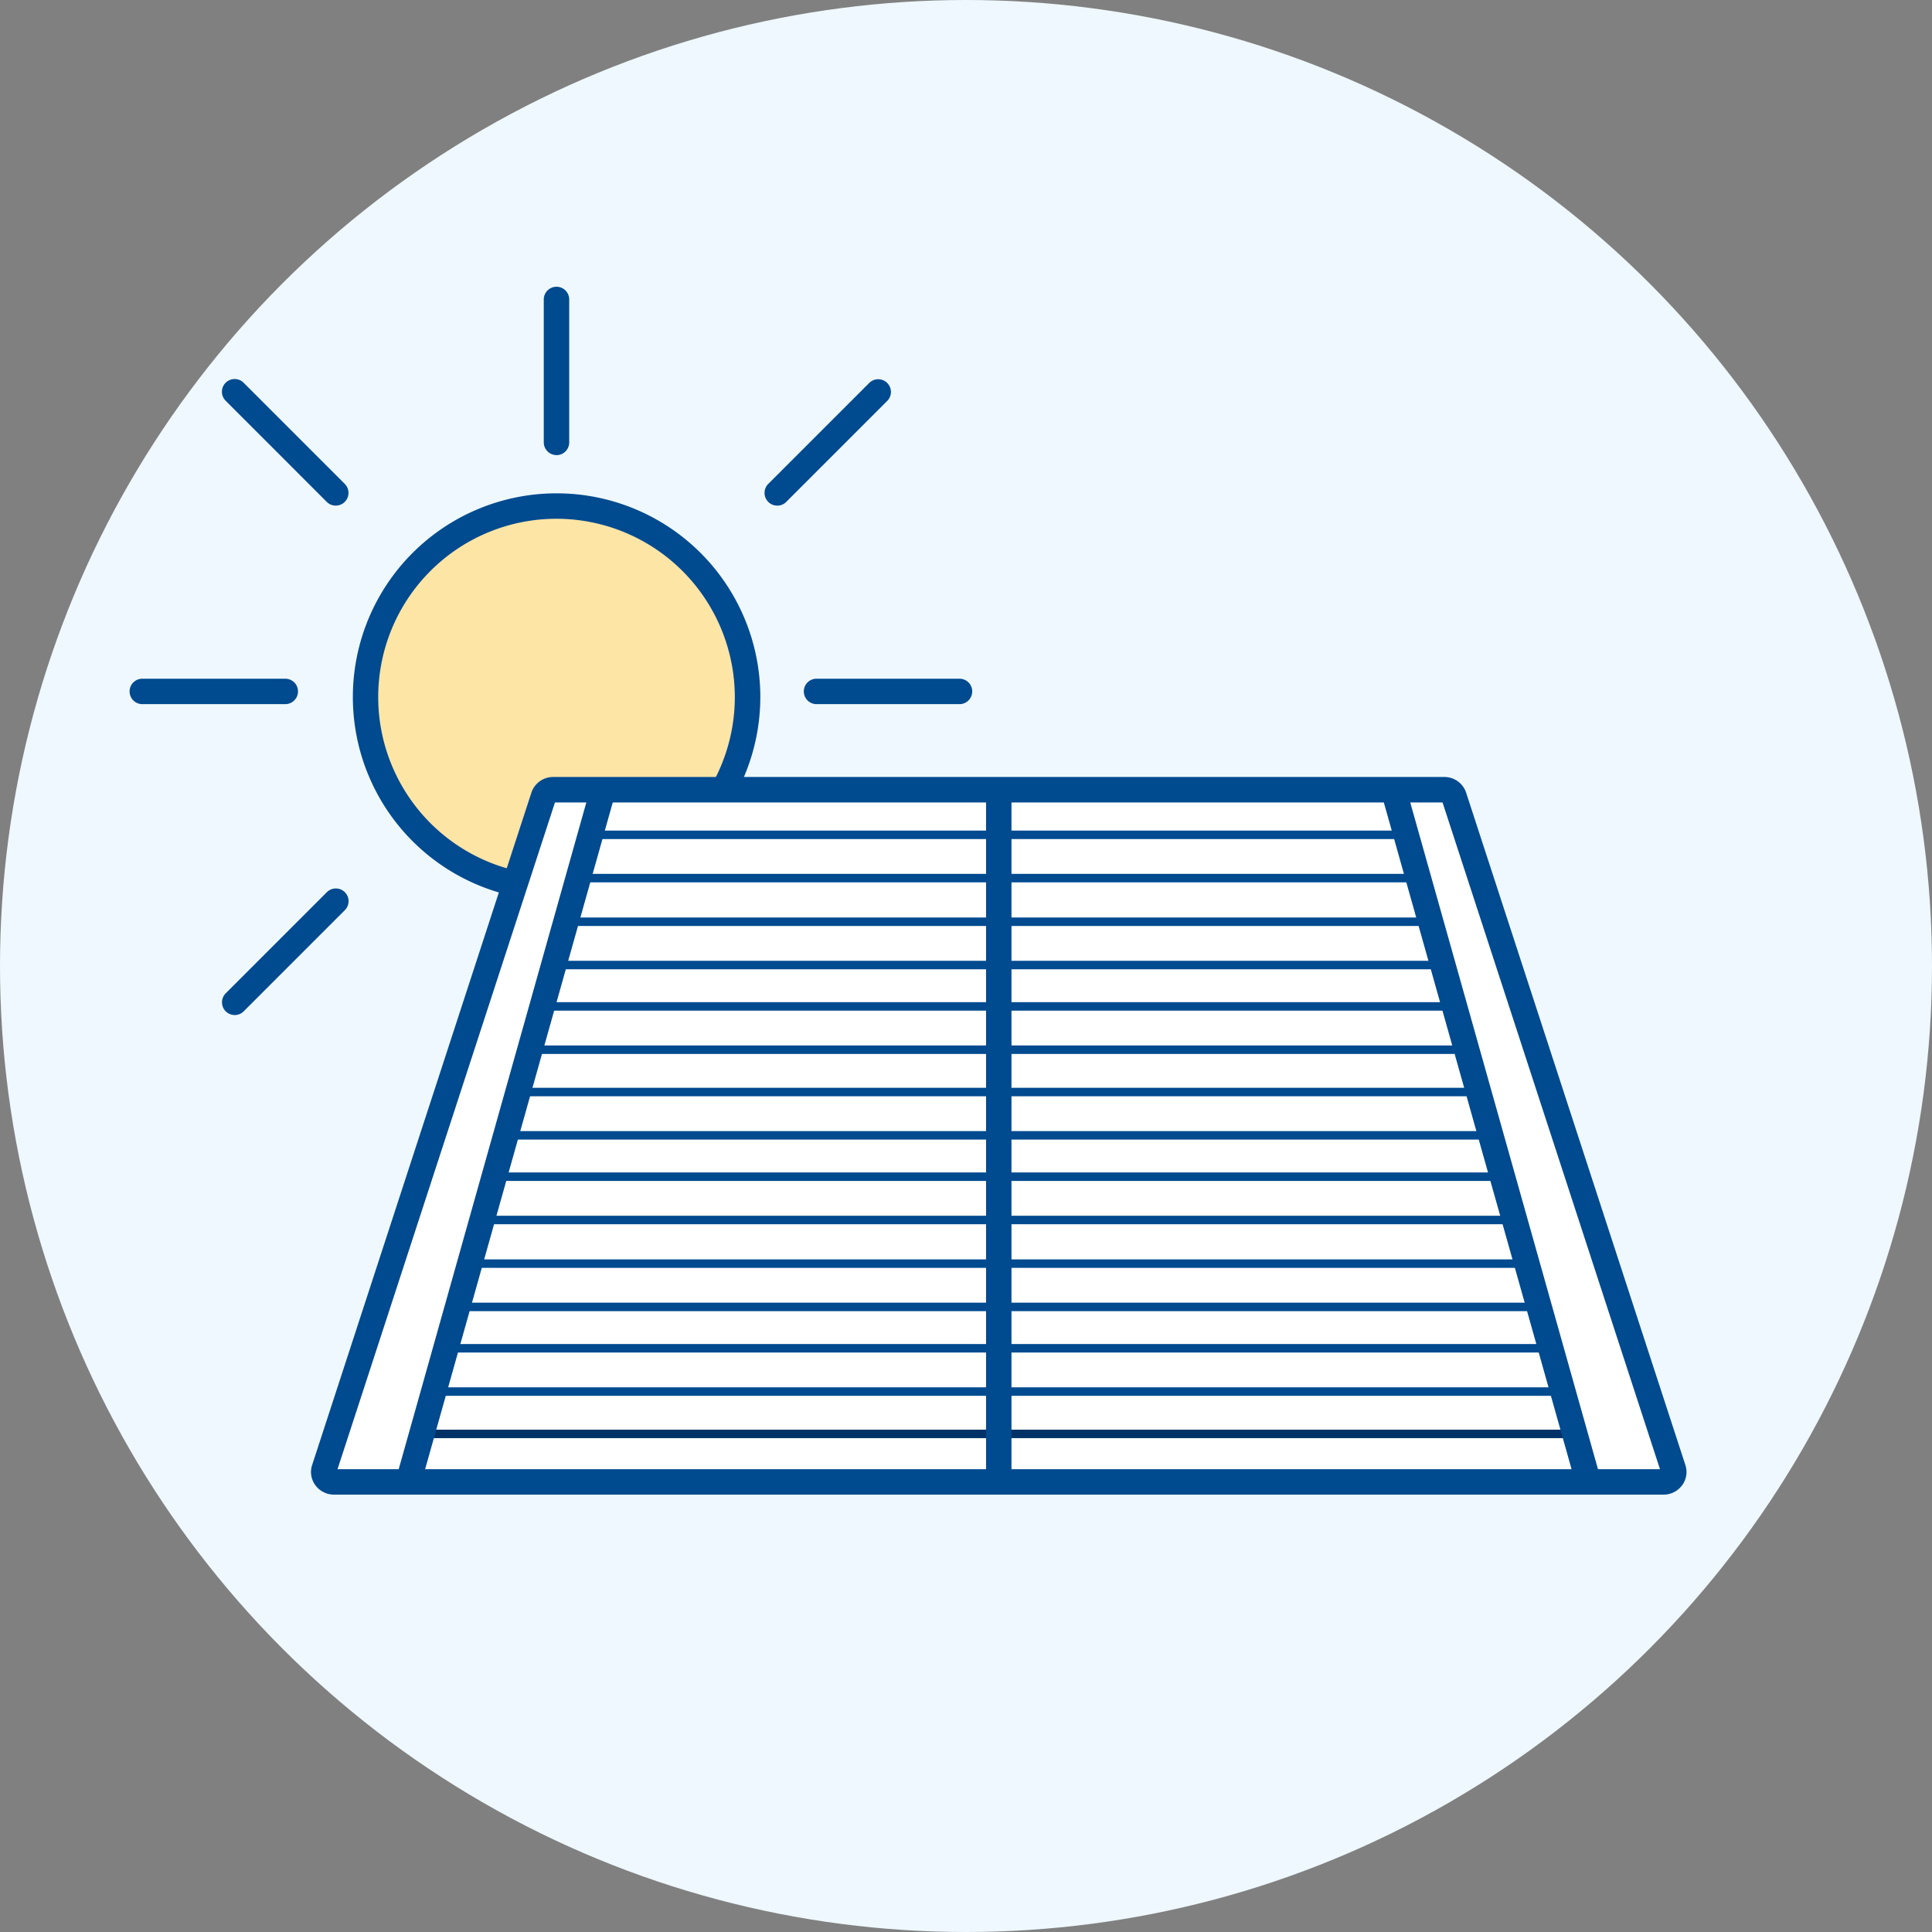 <svg xmlns="http://www.w3.org/2000/svg" xmlns:xlink="http://www.w3.org/1999/xlink" width="100" height="100" viewBox="0 0 100 100">
  <rect x="0" y="0" width="100" height="100" fill="#808080" stroke="none"/>
  <defs>
    <style>
      .cls-1 {
        fill: #004a8f;
      }

      .cls-2 {
        fill: #eef8fe;
      }

      .cls-3 {
        clip-path: url(#clip-path);
      }

      .cls-4 {
        fill: #fde5a6;
      }

      .cls-5 {
        fill: #fff;
      }

      .cls-6 {
        fill: #003267;
      }
    </style>
    <clipPath id="clip-path">
      <rect id="Rectangle_30105" data-name="Rectangle 30105" class="cls-1" width="80.585" height="62.52"/>
    </clipPath>
  </defs>
  <g id="Group_84551" data-name="Group 84551" transform="translate(-733 -4554)">
    <circle id="Ellipse_3434" data-name="Ellipse 3434" class="cls-2" cx="50" cy="50" r="50" transform="translate(733 4554)"/>
    <g id="Group_84718" data-name="Group 84718" transform="translate(739.708 4568.842)">
      <g id="Group_84717" data-name="Group 84717" class="cls-3">
        <path id="Path_70068" data-name="Path 70068" class="cls-4" d="M103.28,87.527a9.887,9.887,0,1,1-9.887-9.887,9.887,9.887,0,0,1,9.887,9.887" transform="translate(-71.296 -66.288)"/>
        <path id="Path_70069" data-name="Path 70069" class="cls-1" d="M89.551,94.229A10.545,10.545,0,1,1,100.1,83.685,10.557,10.557,0,0,1,89.551,94.229m0-19.774a9.229,9.229,0,1,0,9.229,9.229,9.239,9.239,0,0,0-9.229-9.229" transform="translate(-67.454 -62.446)"/>
        <path id="Path_70070" data-name="Path 70070" class="cls-5" d="M80.607,178.075h46.118a.53.53,0,0,1,.507.36l11.348,34.8a.518.518,0,0,1-.507.67H69.26a.518.518,0,0,1-.507-.67l11.348-34.8a.53.53,0,0,1,.507-.36" transform="translate(-58.679 -152.038)"/>
        <path id="Path_70071" data-name="Path 70071" class="cls-1" d="M134.226,210.716H65.413a1.2,1.2,0,0,1-.967-.49,1.149,1.149,0,0,1-.165-1.041l11.348-34.8a1.184,1.184,0,0,1,1.132-.814h46.118a1.184,1.184,0,0,1,1.133.814l11.348,34.8a1.15,1.15,0,0,1-.165,1.042,1.2,1.2,0,0,1-.968.49M65.595,209.4h68.451l-11.254-34.509H76.849Z" transform="translate(-54.833 -148.196)"/>
        <rect id="Rectangle_30087" data-name="Rectangle 30087" class="cls-6" width="59.301" height="0.439" transform="translate(15.315 59.157)"/>
        <rect id="Rectangle_30088" data-name="Rectangle 30088" class="cls-1" width="37.723" height="1.316" transform="matrix(0.271, -0.963, 0.963, 0.271, 13.725, 61.927)"/>
        <rect id="Rectangle_30089" data-name="Rectangle 30089" class="cls-1" width="1.316" height="36.117" transform="translate(44.33 25.744)"/>
        <path id="Path_70072" data-name="Path 70072" class="cls-1" d="M147.283,8.713a.658.658,0,0,1-.658-.658V.658a.658.658,0,0,1,1.316,0v7.4a.658.658,0,0,1-.658.658" transform="translate(-125.187)"/>
        <path id="Path_70073" data-name="Path 70073" class="cls-1" d="M8.055,140.075H.658a.658.658,0,0,1,0-1.316h7.4a.658.658,0,0,1,0,1.316" transform="translate(0 -118.471)"/>
        <path id="Path_70074" data-name="Path 70074" class="cls-1" d="M246.754,140.075h-7.4a.658.658,0,0,1,0-1.316h7.4a.658.658,0,1,1,0,1.316" transform="translate(-203.798 -118.471)"/>
        <path id="Path_70075" data-name="Path 70075" class="cls-1" d="M38.593,39.251a.656.656,0,0,1-.465-.193L32.9,33.827a.658.658,0,1,1,.93-.931l5.23,5.231a.658.658,0,0,1-.465,1.123" transform="translate(-27.923 -27.922)"/>
        <path id="Path_70076" data-name="Path 70076" class="cls-1" d="M225.429,39.251a.658.658,0,0,1-.465-1.123l5.231-5.231a.658.658,0,0,1,.93.931l-5.231,5.231a.656.656,0,0,1-.465.193" transform="translate(-191.907 -27.922)"/>
        <path id="Path_70077" data-name="Path 70077" class="cls-1" d="M33.363,219.587a.658.658,0,0,1-.465-1.123l5.231-5.231a.658.658,0,1,1,.93.931l-5.23,5.231a.656.656,0,0,1-.465.193" transform="translate(-27.923 -181.891)"/>
        <rect id="Rectangle_30090" data-name="Rectangle 30090" class="cls-1" width="1.316" height="37.723" transform="translate(64.716 25.973) rotate(-15.726)"/>
        <rect id="Rectangle_30091" data-name="Rectangle 30091" class="cls-1" width="59.301" height="0.439" transform="translate(15.315 56.966)"/>
        <rect id="Rectangle_30092" data-name="Rectangle 30092" class="cls-1" width="57.833" height="0.439" transform="translate(16 54.725)"/>
        <rect id="Rectangle_30093" data-name="Rectangle 30093" class="cls-1" width="56.32" height="0.439" transform="translate(16.635 52.584)"/>
        <rect id="Rectangle_30094" data-name="Rectangle 30094" class="cls-1" width="55.167" height="0.439" transform="translate(17.608 50.343)"/>
        <rect id="Rectangle_30095" data-name="Rectangle 30095" class="cls-1" width="53.755" height="0.439" transform="translate(18.244 48.085)"/>
        <rect id="Rectangle_30096" data-name="Rectangle 30096" class="cls-1" width="52.182" height="0.439" transform="translate(18.875 45.844)"/>
        <rect id="Rectangle_30097" data-name="Rectangle 30097" class="cls-1" width="51.697" height="0.439" transform="translate(19.174 43.703)"/>
        <rect id="Rectangle_30098" data-name="Rectangle 30098" class="cls-1" width="50.085" height="0.439" transform="translate(19.738 41.462)"/>
        <rect id="Rectangle_30099" data-name="Rectangle 30099" class="cls-1" width="48.04" height="0.439" transform="translate(20.535 39.271)"/>
        <rect id="Rectangle_30100" data-name="Rectangle 30100" class="cls-1" width="47.218" height="0.439" transform="translate(21.357 37.03)"/>
        <rect id="Rectangle_30101" data-name="Rectangle 30101" class="cls-1" width="46.14" height="0.439" transform="translate(21.832 34.889)"/>
        <rect id="Rectangle_30102" data-name="Rectangle 30102" class="cls-1" width="45.245" height="0.439" transform="translate(22.096 32.648)"/>
        <rect id="Rectangle_30103" data-name="Rectangle 30103" class="cls-1" width="43.911" height="0.439" transform="translate(23.081 30.389)"/>
        <rect id="Rectangle_30104" data-name="Rectangle 30104" class="cls-1" width="42.634" height="0.439" transform="translate(23.723 28.149)"/>
      </g>
    </g>
  </g>
</svg>
